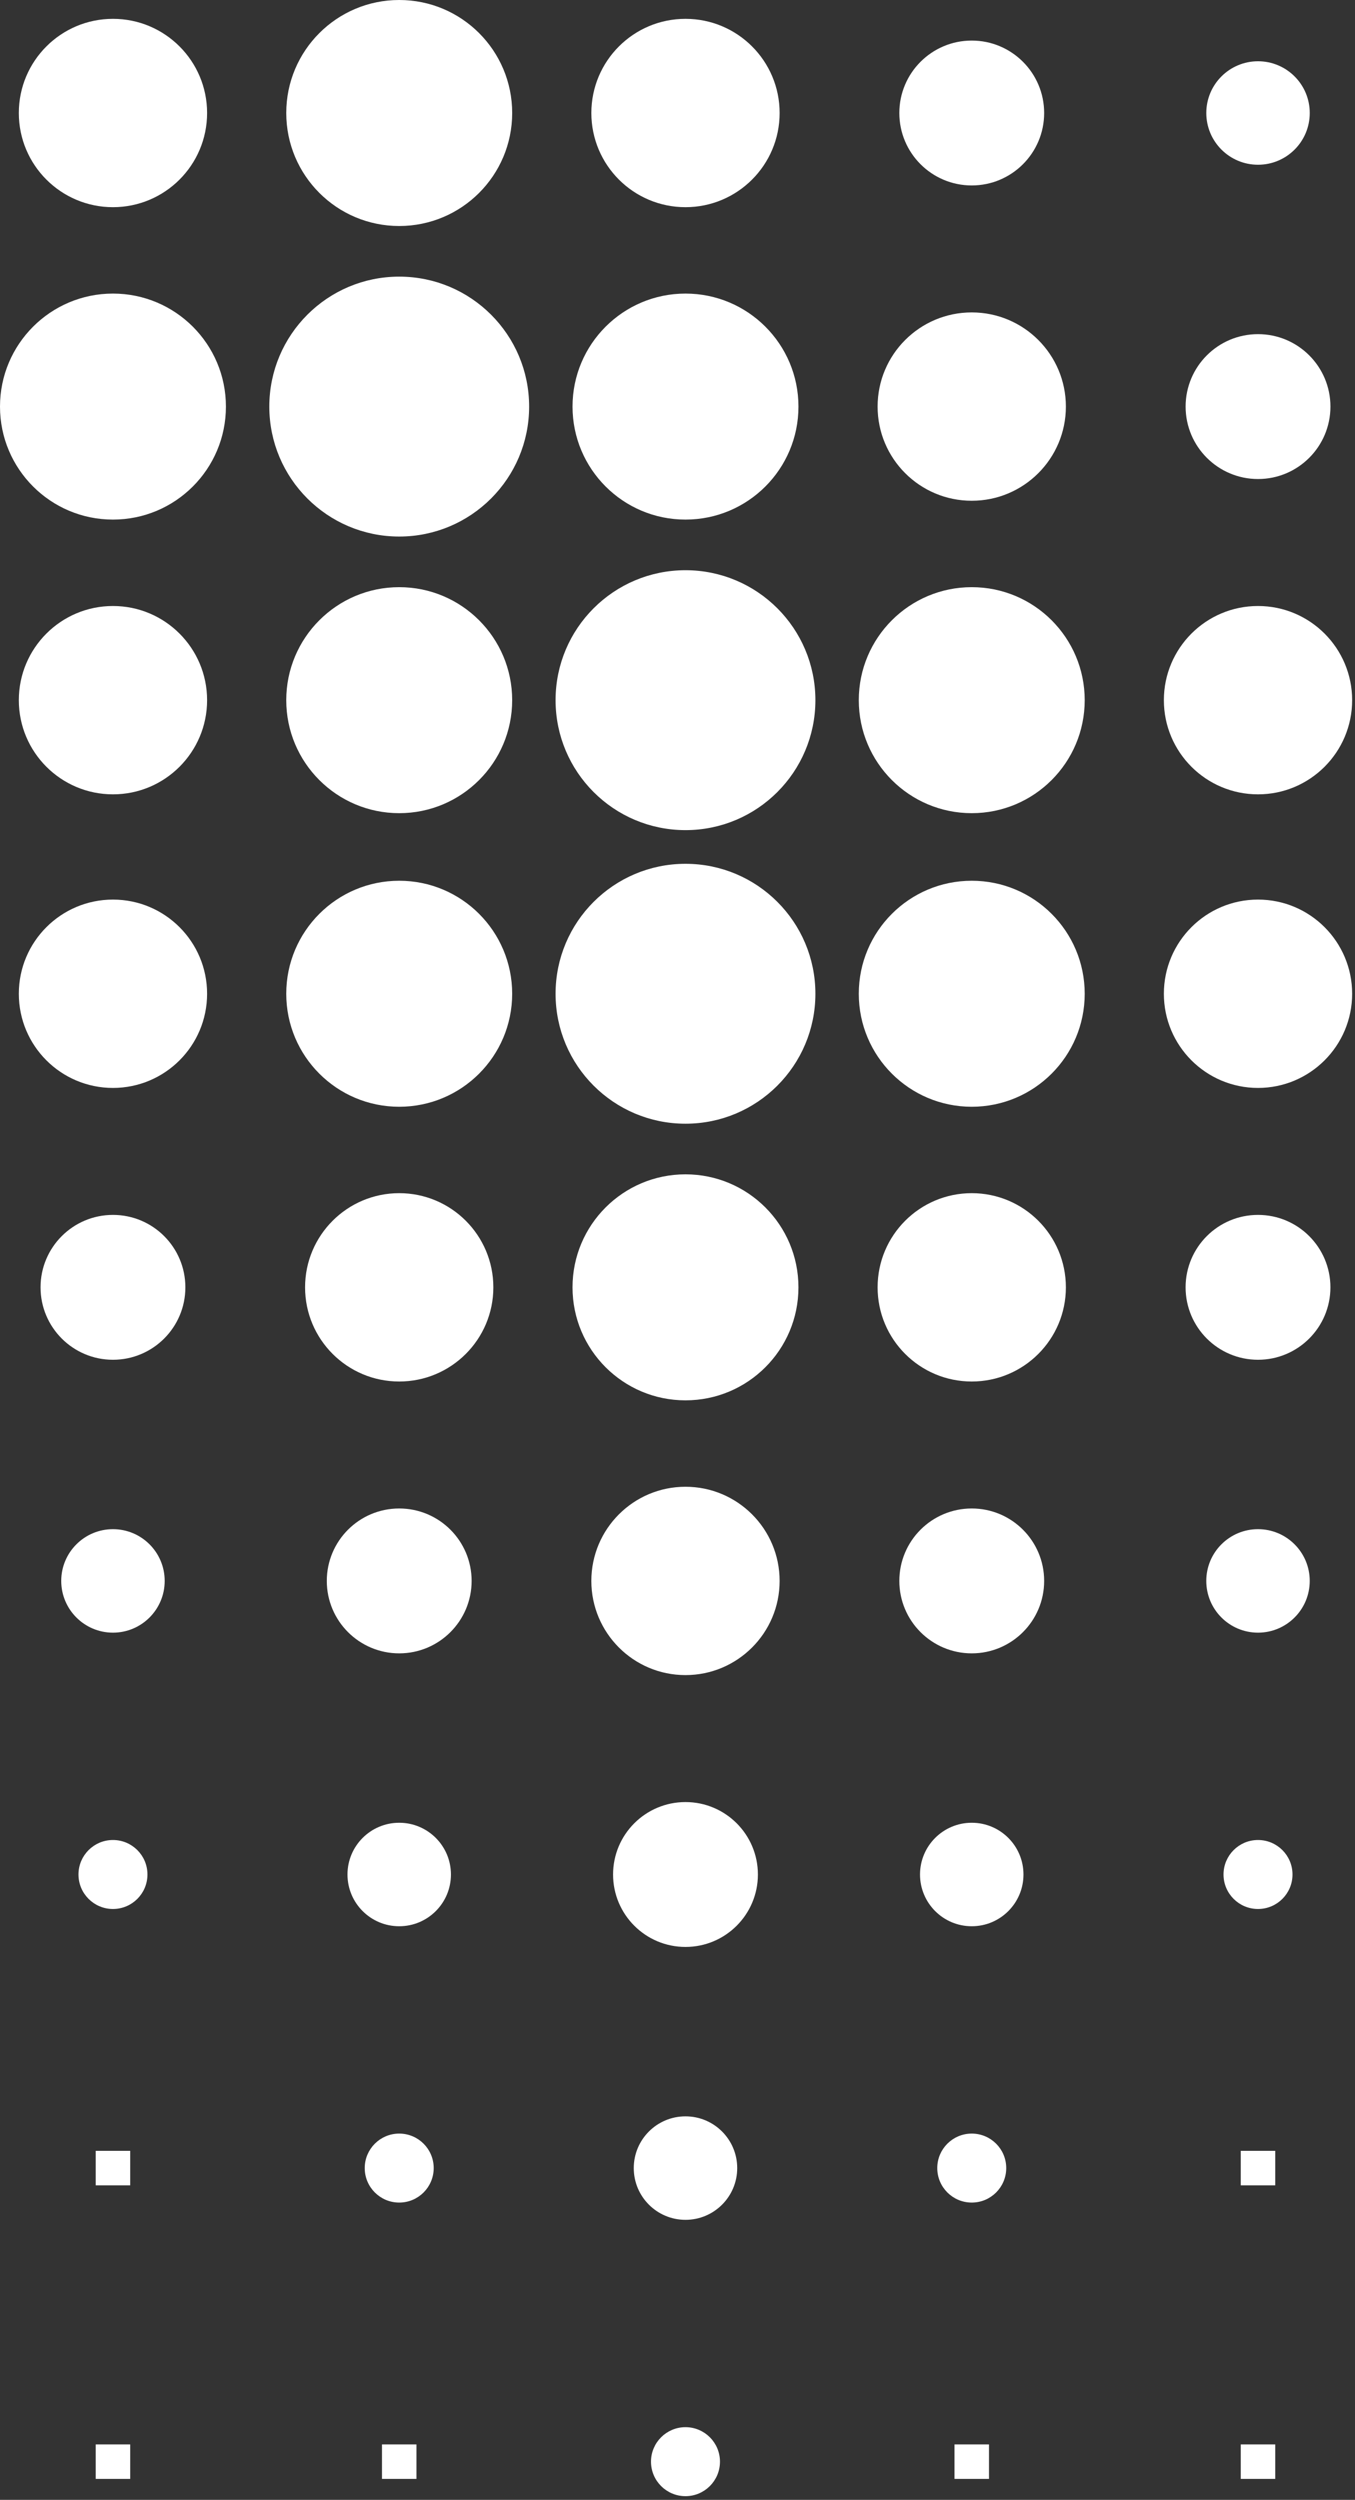 <?xml version="1.0" encoding="UTF-8"?>
<svg width="289px" height="533px" viewBox="0 0 289 533" version="1.1" xmlns="http://www.w3.org/2000/svg" xmlns:xlink="http://www.w3.org/1999/xlink">
    <rect x="0" y="0" width="289" height="533" fill="#333333" stroke="none"/>
    <title>Group 149</title>
    <g id="Page-1" stroke="none" stroke-width="1" fill="none" fill-rule="evenodd">
        <g id="Group-149" transform="translate(0, 0)" fill="#FFFFFF">
            <polygon id="Fill-1" points="264.634 403.344 271.989 403.344 271.989 395.989 264.634 395.989"></polygon>
            <polygon id="Fill-2" points="264.634 215.558 271.989 215.558 271.989 208.203 264.634 208.203"></polygon>
            <polygon id="Fill-3" points="264.634 528.536 271.989 528.536 271.989 521.181 264.634 521.181"></polygon>
            <polygon id="Fill-4" points="264.634 340.75 271.989 340.75 271.989 333.395 264.634 333.395"></polygon>
            <polygon id="Fill-5" points="264.634 152.962 271.989 152.962 271.989 145.607 264.634 145.607"></polygon>
            <polygon id="Fill-6" points="264.634 465.94 271.989 465.94 271.989 458.585 264.634 458.585"></polygon>
            <polygon id="Fill-7" points="264.634 278.154 271.989 278.154 271.989 270.799 264.634 270.799"></polygon>
            <polygon id="Fill-8" points="264.634 90.366 271.989 90.366 271.989 83.011 264.634 83.011"></polygon>
            <polygon id="Fill-9" points="264.634 27.77 271.989 27.77 271.989 20.415 264.634 20.415"></polygon>
            <polygon id="Fill-10" points="203.58 403.344 210.935 403.344 210.935 395.989 203.58 395.989"></polygon>
            <polygon id="Fill-11" points="203.58 215.558 210.935 215.558 210.935 208.203 203.58 208.203"></polygon>
            <polygon id="Fill-12" points="203.58 528.536 210.935 528.536 210.935 521.181 203.58 521.181"></polygon>
            <polygon id="Fill-13" points="203.58 340.75 210.935 340.75 210.935 333.395 203.58 333.395"></polygon>
            <polygon id="Fill-14" points="203.58 152.962 210.935 152.962 210.935 145.607 203.58 145.607"></polygon>
            <polygon id="Fill-15" points="203.58 465.94 210.935 465.94 210.935 458.585 203.58 458.585"></polygon>
            <polygon id="Fill-16" points="203.58 278.154 210.935 278.154 210.935 270.799 203.58 270.799"></polygon>
            <polygon id="Fill-17" points="203.58 90.366 210.935 90.366 210.935 83.011 203.58 83.011"></polygon>
            <polygon id="Fill-18" points="203.58 27.77 210.935 27.77 210.935 20.415 203.58 20.415"></polygon>
            <polygon id="Fill-19" points="142.525 403.344 149.88 403.344 149.88 395.989 142.525 395.989"></polygon>
            <polygon id="Fill-20" points="142.525 215.558 149.88 215.558 149.88 208.203 142.525 208.203"></polygon>
            <polygon id="Fill-21" points="142.525 528.536 149.88 528.536 149.88 521.181 142.525 521.181"></polygon>
            <polygon id="Fill-22" points="142.525 340.75 149.88 340.75 149.88 333.395 142.525 333.395"></polygon>
            <polygon id="Fill-23" points="142.525 152.962 149.88 152.962 149.88 145.607 142.525 145.607"></polygon>
            <polygon id="Fill-24" points="142.525 465.94 149.88 465.94 149.88 458.585 142.525 458.585"></polygon>
            <polygon id="Fill-25" points="142.525 278.154 149.88 278.154 149.88 270.799 142.525 270.799"></polygon>
            <polygon id="Fill-26" points="142.525 90.366 149.88 90.366 149.88 83.011 142.525 83.011"></polygon>
            <polygon id="Fill-27" points="142.525 27.77 149.88 27.77 149.88 20.415 142.525 20.415"></polygon>
            <polygon id="Fill-28" points="81.47 403.344 88.825 403.344 88.825 395.989 81.47 395.989"></polygon>
            <polygon id="Fill-29" points="81.47 215.558 88.825 215.558 88.825 208.203 81.47 208.203"></polygon>
            <polygon id="Fill-30" points="81.47 528.536 88.825 528.536 88.825 521.181 81.47 521.181"></polygon>
            <polygon id="Fill-31" points="81.47 340.75 88.825 340.75 88.825 333.395 81.47 333.395"></polygon>
            <polygon id="Fill-32" points="81.47 152.962 88.825 152.962 88.825 145.607 81.47 145.607"></polygon>
            <polygon id="Fill-33" points="81.47 465.94 88.825 465.94 88.825 458.585 81.47 458.585"></polygon>
            <polygon id="Fill-34" points="81.47 278.154 88.825 278.154 88.825 270.799 81.47 270.799"></polygon>
            <polygon id="Fill-35" points="81.47 90.366 88.825 90.366 88.825 83.011 81.47 83.011"></polygon>
            <polygon id="Fill-36" points="81.47 27.77 88.825 27.77 88.825 20.415 81.47 20.415"></polygon>
            <polygon id="Fill-37" points="20.415 403.344 27.77 403.344 27.77 395.989 20.415 395.989"></polygon>
            <polygon id="Fill-38" points="20.415 215.558 27.77 215.558 27.77 208.203 20.415 208.203"></polygon>
            <polygon id="Fill-39" points="20.415 528.536 27.77 528.536 27.77 521.181 20.415 521.181"></polygon>
            <polygon id="Fill-40" points="20.415 340.75 27.77 340.75 27.77 333.395 20.415 333.395"></polygon>
            <polygon id="Fill-41" points="20.415 152.962 27.77 152.962 27.77 145.607 20.415 145.607"></polygon>
            <polygon id="Fill-42" points="20.415 465.94 27.77 465.94 27.77 458.585 20.415 458.585"></polygon>
            <polygon id="Fill-43" points="20.415 278.154 27.77 278.154 27.77 270.799 20.415 270.799"></polygon>
            <polygon id="Fill-44" points="20.415 90.366 27.77 90.366 27.77 83.011 20.415 83.011"></polygon>
            <polygon id="Fill-45" points="20.415 27.77 27.77 27.77 27.77 20.415 20.415 20.415"></polygon>
            <g id="Group-148">
                <path d="M85.146,173.379 C71.839,173.379 61.053,162.593 61.053,149.286 C61.053,135.98 71.839,125.191 85.146,125.191 C98.453,125.191 109.239,135.98 109.239,149.286 C109.239,162.593 98.453,173.379 85.146,173.379" id="Fill-50"></path>
                <path d="M24.093,169.364 C13.004,169.364 4.015,160.375 4.015,149.286 C4.015,138.197 13.004,129.207 24.093,129.207 C35.182,129.207 44.171,138.197 44.171,149.286 C44.171,160.375 35.182,169.364 24.093,169.364" id="Fill-52"></path>
                <path d="M268.313,169.364 C257.224,169.364 248.235,160.375 248.235,149.286 C248.235,138.197 257.224,129.207 268.313,129.207 C279.402,129.207 288.391,138.197 288.391,149.286 C288.391,160.375 279.402,169.364 268.313,169.364" id="Fill-56"></path>
                <path d="M207.258,173.379 C193.951,173.379 183.165,162.593 183.165,149.286 C183.165,135.98 193.951,125.191 207.258,125.191 C220.565,125.191 231.351,135.98 231.351,149.286 C231.351,162.593 220.565,173.379 207.258,173.379" id="Fill-58"></path>
                <path d="M146.203,121.578 C161.506,121.578 173.911,133.983 173.911,149.286 C173.911,164.589 161.506,176.994 146.203,176.994 C130.9,176.994 118.495,164.589 118.495,149.286 C118.495,133.983 130.9,121.578 146.203,121.578" id="Fill-60"></path>
                <path d="M85.146,235.975 C71.839,235.975 61.053,225.189 61.053,211.882 C61.053,198.575 71.839,187.787 85.146,187.787 C98.453,187.787 109.239,198.575 109.239,211.882 C109.239,225.189 98.453,235.975 85.146,235.975" id="Fill-66"></path>
                <path d="M24.093,231.96 C13.004,231.96 4.015,222.971 4.015,211.882 C4.015,200.793 13.004,191.803 24.093,191.803 C35.182,191.803 44.171,200.793 44.171,211.882 C44.171,222.971 35.182,231.96 24.093,231.96" id="Fill-68"></path>
                <path d="M268.313,231.96 C257.224,231.96 248.235,222.971 248.235,211.882 C248.235,200.793 257.224,191.803 268.313,191.803 C279.402,191.803 288.391,200.793 288.391,211.882 C288.391,222.971 279.402,231.96 268.313,231.96" id="Fill-72"></path>
                <path d="M207.258,235.975 C193.951,235.975 183.165,225.189 183.165,211.882 C183.165,198.575 193.951,187.787 207.258,187.787 C220.565,187.787 231.351,198.575 231.351,211.882 C231.351,225.189 220.565,235.975 207.258,235.975" id="Fill-74"></path>
                <path d="M146.203,184.174 C161.506,184.174 173.911,196.579 173.911,211.882 C173.911,227.185 161.506,239.59 146.203,239.59 C130.9,239.59 118.495,227.185 118.495,211.882 C118.495,196.579 130.9,184.174 146.203,184.174" id="Fill-76"></path>
                <path d="M85.146,469.616 C81.085,469.616 77.791,466.323 77.791,462.261 C77.791,458.2 81.085,454.907 85.146,454.907 C89.207,454.907 92.501,458.2 92.501,462.261 C92.501,466.323 89.207,469.616 85.146,469.616" id="Fill-78"></path>
                <path d="M207.258,469.616 C203.197,469.616 199.903,466.323 199.903,462.261 C199.903,458.2 203.197,454.907 207.258,454.907 C211.319,454.907 214.613,458.2 214.613,462.261 C214.613,466.323 211.319,469.616 207.258,469.616" id="Fill-80"></path>
                <path d="M146.203,473.296 C140.111,473.296 135.171,468.356 135.171,462.264 C135.171,456.172 140.111,451.232 146.203,451.232 C152.295,451.232 157.235,456.172 157.235,462.264 C157.235,468.356 152.295,473.296 146.203,473.296" id="Fill-82"></path>
                <path d="M85.146,410.7 C79.054,410.7 74.114,405.762 74.114,399.668 C74.114,393.575 79.054,388.635 85.146,388.635 C91.238,388.635 96.178,393.575 96.178,399.668 C96.178,405.762 91.238,410.7 85.146,410.7" id="Fill-84"></path>
                <path d="M24.093,407.02 C20.032,407.02 16.738,403.727 16.738,399.665 C16.738,395.604 20.032,392.311 24.093,392.311 C28.154,392.311 31.448,395.604 31.448,399.665 C31.448,403.727 28.154,407.02 24.093,407.02" id="Fill-86"></path>
                <path d="M268.313,407.02 C264.252,407.02 260.958,403.727 260.958,399.665 C260.958,395.604 264.252,392.311 268.313,392.311 C272.374,392.311 275.668,395.604 275.668,399.665 C275.668,403.727 272.374,407.02 268.313,407.02" id="Fill-88"></path>
                <path d="M207.258,410.7 C201.166,410.7 196.226,405.762 196.226,399.668 C196.226,393.575 201.166,388.635 207.258,388.635 C213.35,388.635 218.29,393.575 218.29,399.668 C218.29,405.762 213.35,410.7 207.258,410.7" id="Fill-90"></path>
                <path d="M146.203,415.112 C137.674,415.112 130.759,408.197 130.759,399.668 C130.759,391.137 137.674,384.223 146.203,384.223 C154.732,384.223 161.647,391.137 161.647,399.668 C161.647,408.197 154.732,415.112 146.203,415.112" id="Fill-92"></path>
                <path d="M85.146,352.516 C76.617,352.516 69.702,345.601 69.702,337.072 C69.702,328.541 76.617,321.627 85.146,321.627 C93.675,321.627 100.59,328.541 100.59,337.072 C100.59,345.601 93.675,352.516 85.146,352.516" id="Fill-94"></path>
                <path d="M24.093,348.103 C18.001,348.103 13.061,343.163 13.061,337.072 C13.061,330.979 18.001,326.039 24.093,326.039 C30.185,326.039 35.125,330.979 35.125,337.072 C35.125,343.163 30.185,348.103 24.093,348.103" id="Fill-96"></path>
                <path d="M268.313,348.103 C262.221,348.103 257.281,343.163 257.281,337.072 C257.281,330.979 262.221,326.039 268.313,326.039 C274.405,326.039 279.345,330.979 279.345,337.072 C279.345,343.163 274.405,348.103 268.313,348.103" id="Fill-100"></path>
                <path d="M207.258,352.516 C198.729,352.516 191.814,345.601 191.814,337.072 C191.814,328.541 198.729,321.627 207.258,321.627 C215.787,321.627 222.702,328.541 222.702,337.072 C222.702,345.601 215.787,352.516 207.258,352.516" id="Fill-102"></path>
                <path d="M146.203,357.152 C135.114,357.152 126.125,348.163 126.125,337.074 C126.125,325.985 135.114,316.995 146.203,316.995 C157.292,316.995 166.281,325.985 166.281,337.074 C166.281,348.163 157.292,357.152 146.203,357.152" id="Fill-104"></path>
                <path d="M85.146,294.556 C74.057,294.556 65.068,285.567 65.068,274.478 C65.068,263.389 74.057,254.399 85.146,254.399 C96.235,254.399 105.224,263.389 105.224,274.478 C105.224,285.567 96.235,294.556 85.146,294.556" id="Fill-108"></path>
                <path d="M24.093,289.92 C15.564,289.92 8.649,283.005 8.649,274.476 C8.649,265.945 15.564,259.031 24.093,259.031 C32.622,259.031 39.537,265.945 39.537,274.476 C39.537,283.005 32.622,289.92 24.093,289.92" id="Fill-110"></path>
                <path d="M268.313,289.92 C259.784,289.92 252.869,283.005 252.869,274.476 C252.869,265.945 259.784,259.031 268.313,259.031 C276.842,259.031 283.757,265.945 283.757,274.476 C283.757,283.005 276.842,289.92 268.313,289.92" id="Fill-114"></path>
                <path d="M207.258,294.556 C196.169,294.556 187.18,285.567 187.18,274.478 C187.18,263.389 196.169,254.399 207.258,254.399 C218.347,254.399 227.336,263.389 227.336,274.478 C227.336,285.567 218.347,294.556 207.258,294.556" id="Fill-116"></path>
                <path d="M146.203,298.571 C132.896,298.571 122.11,287.785 122.11,274.478 C122.11,261.172 132.896,250.383 146.203,250.383 C159.51,250.383 170.296,261.172 170.296,274.478 C170.296,287.785 159.51,298.571 146.203,298.571" id="Fill-118"></path>
                <path d="M146.203,532.214 C142.142,532.214 138.848,528.921 138.848,524.859 C138.848,520.798 142.142,517.505 146.203,517.505 C150.264,517.505 153.558,520.798 153.558,524.859 C153.558,528.921 150.264,532.214 146.203,532.214" id="Fill-120"></path>
                <path d="M85.148,58.982 C100.451,58.982 112.856,71.387 112.856,86.69 C112.856,101.993 100.451,114.398 85.148,114.398 C69.845,114.398 57.44,101.993 57.44,86.69 C57.44,71.387 69.845,58.982 85.148,58.982" id="Fill-124"></path>
                <path d="M24.093,110.783 C10.786,110.783 0,99.997 0,86.69 C0,73.383 10.786,62.595 24.093,62.595 C37.4,62.595 48.186,73.383 48.186,86.69 C48.186,99.997 37.4,110.783 24.093,110.783" id="Fill-126"></path>
                <path d="M268.317,102.134 C259.788,102.134 252.873,95.219 252.873,86.69 C252.873,78.159 259.788,71.245 268.317,71.245 C276.846,71.245 283.761,78.159 283.761,86.69 C283.761,95.219 276.846,102.134 268.317,102.134" id="Fill-130"></path>
                <path d="M207.258,106.768 C196.169,106.768 187.18,97.779 187.18,86.69 C187.18,75.601 196.169,66.611 207.258,66.611 C218.347,66.611 227.336,75.601 227.336,86.69 C227.336,97.779 218.347,106.768 207.258,106.768" id="Fill-132"></path>
                <path d="M146.205,110.783 C132.898,110.783 122.112,99.997 122.112,86.69 C122.112,73.383 132.898,62.595 146.205,62.595 C159.512,62.595 170.298,73.383 170.298,86.69 C170.298,99.997 159.512,110.783 146.205,110.783" id="Fill-134"></path>
                <path d="M85.148,0 C98.455,0 109.241,10.786 109.241,24.095 C109.241,37.399 98.455,48.188 85.148,48.188 C71.841,48.188 61.055,37.399 61.055,24.095 C61.055,10.786 71.841,0 85.148,0" id="Fill-136"></path>
                <path d="M24.093,4.016 C35.182,4.016 44.171,13.005 44.171,24.094 C44.171,35.183 35.182,44.173 24.093,44.173 C13.004,44.173 4.015,35.183 4.015,24.094 C4.015,13.005 13.004,4.016 24.093,4.016" id="Fill-138"></path>
                <path d="M268.317,13.062 C274.409,13.062 279.349,18.002 279.349,24.094 C279.349,30.186 274.409,35.126 268.317,35.126 C262.225,35.126 257.285,30.186 257.285,24.094 C257.285,18.002 262.225,13.062 268.317,13.062" id="Fill-142"></path>
                <path d="M207.258,8.651 C215.787,8.651 222.702,15.566 222.702,24.095 C222.702,32.626 215.787,39.54 207.258,39.54 C198.729,39.54 191.814,32.626 191.814,24.095 C191.814,15.566 198.729,8.651 207.258,8.651" id="Fill-144"></path>
                <path d="M146.205,4.016 C157.294,4.016 166.283,13.005 166.283,24.094 C166.283,35.183 157.294,44.173 146.205,44.173 C135.116,44.173 126.127,35.183 126.127,24.094 C126.127,13.005 135.116,4.016 146.205,4.016" id="Fill-146"></path>
            </g>
        </g>
    </g>
</svg>